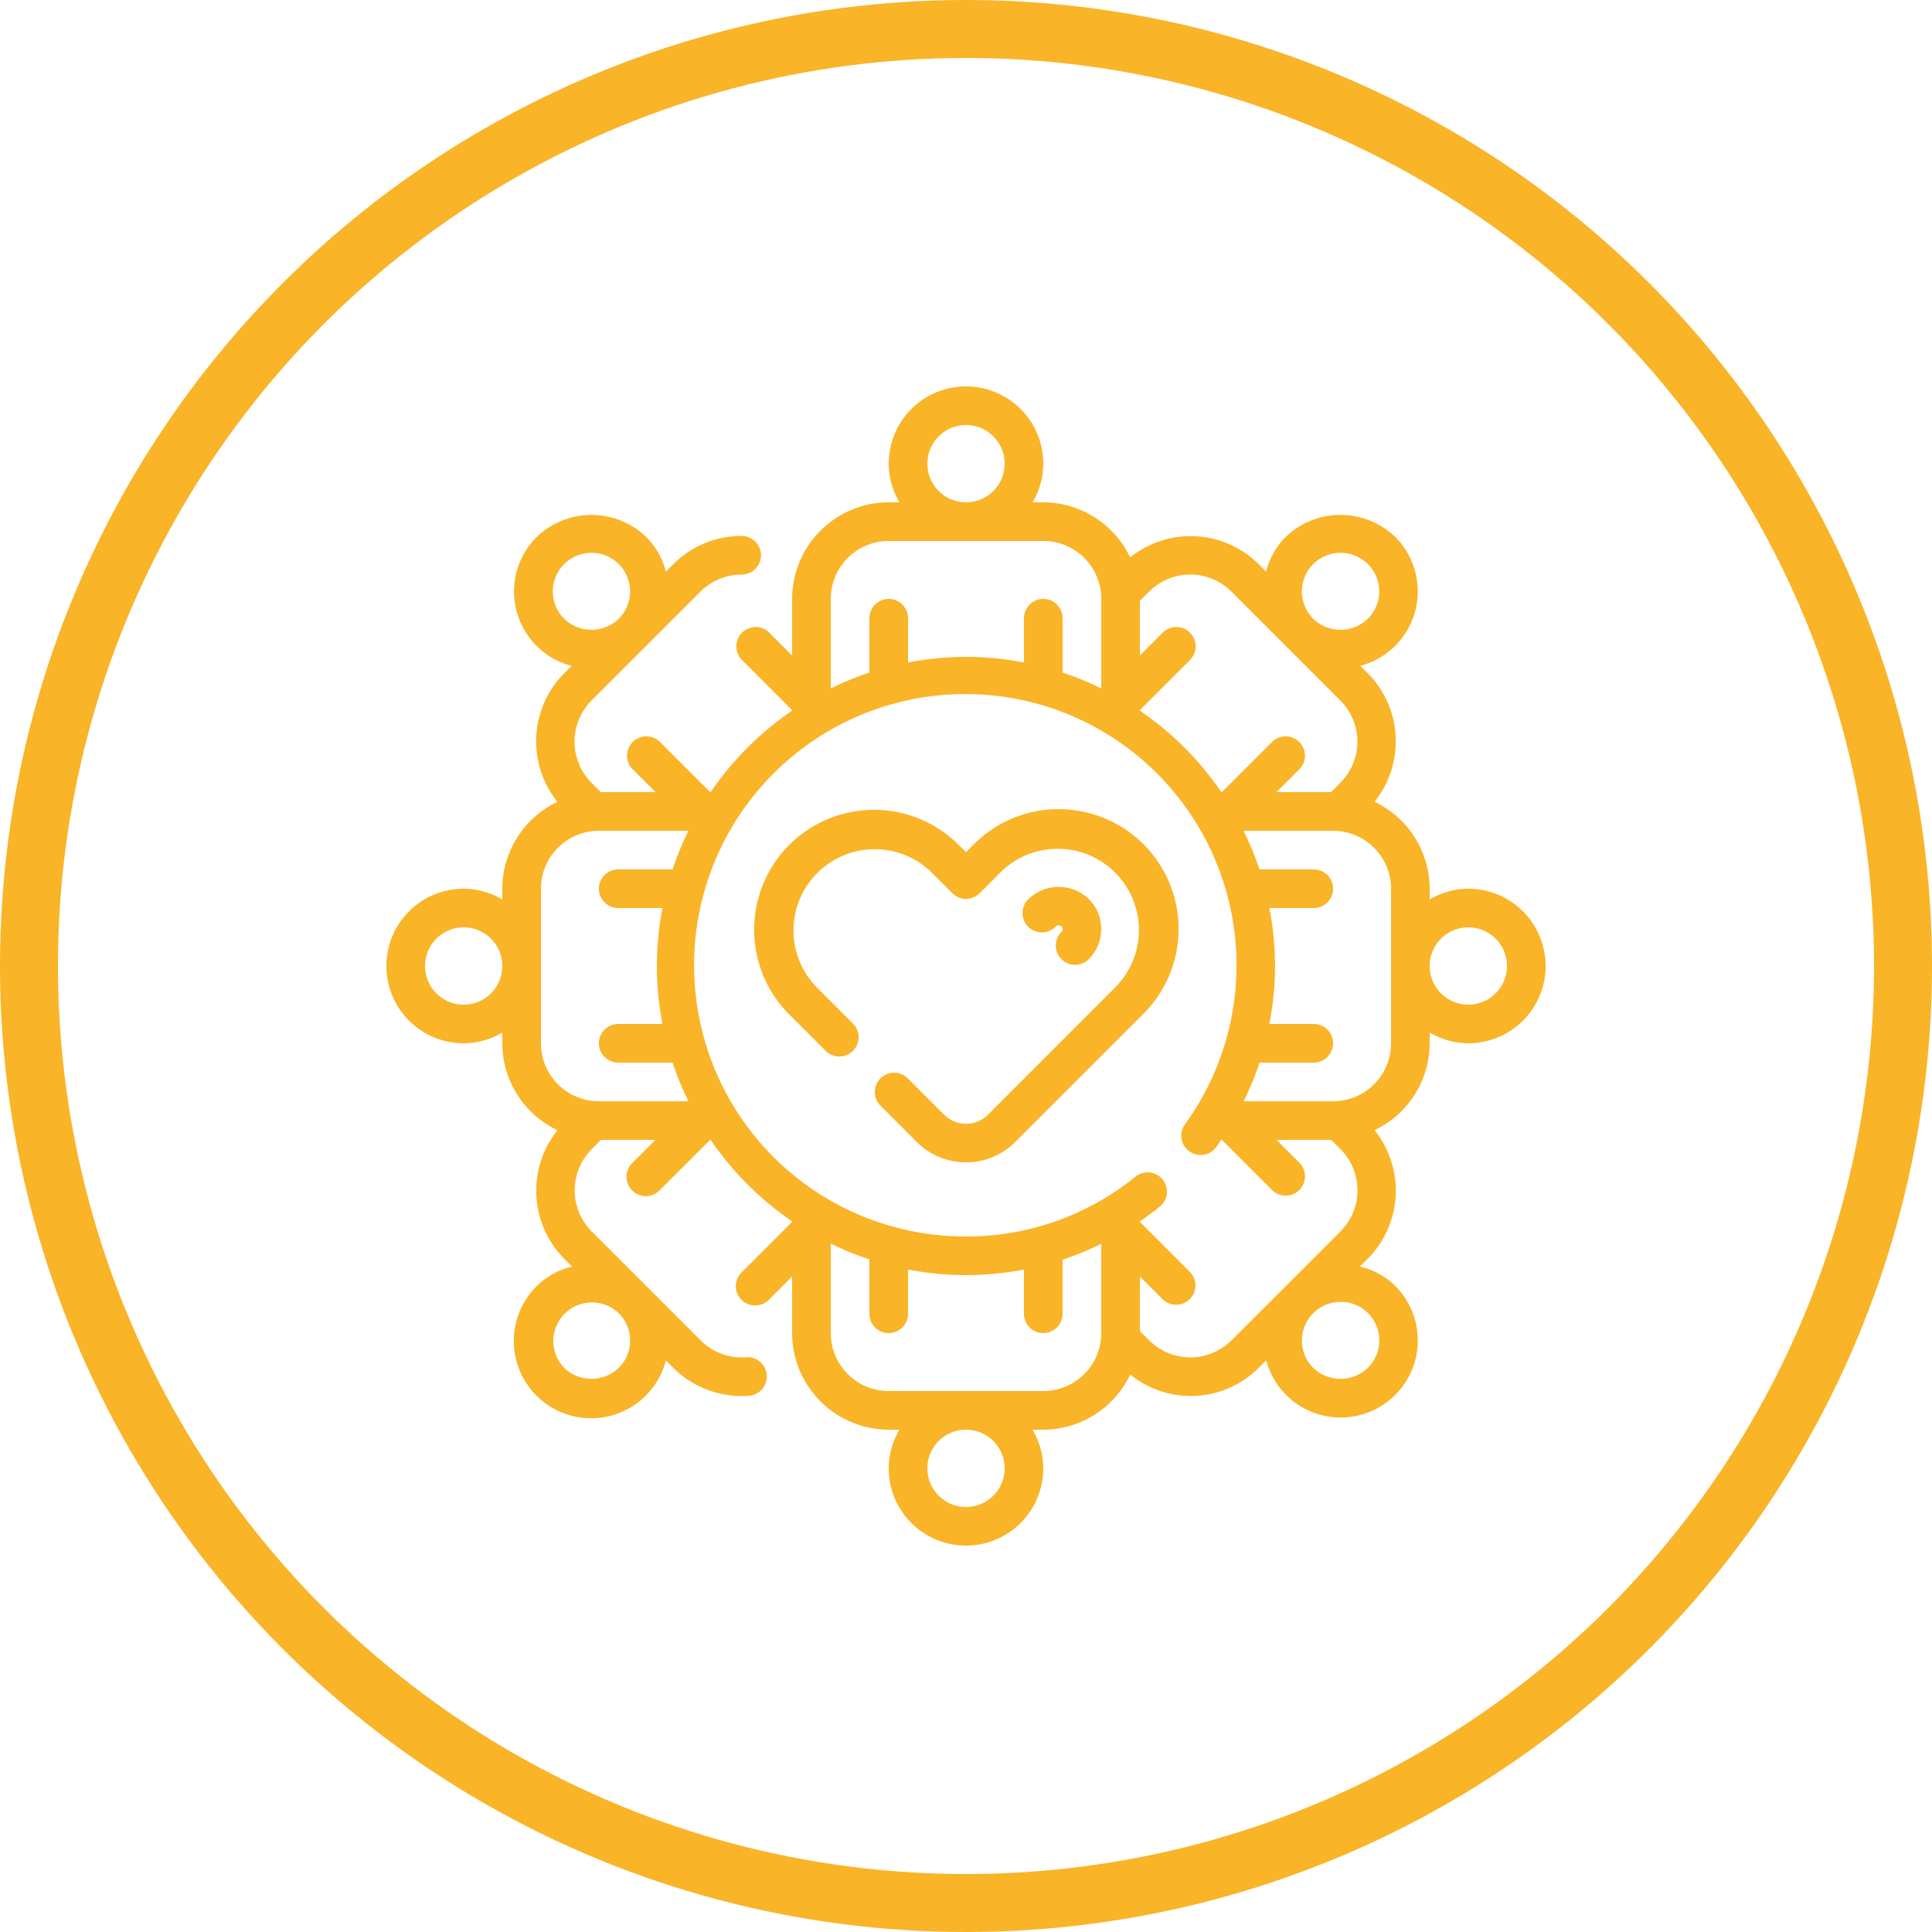 <svg width="100" height="100" fill="none" xmlns="http://www.w3.org/2000/svg"><g clip-path="url(#clip0_77_342)" fill="#F9B428"><path d="M76 46a3.958 3.958 0 00-2 .556V46a4.993 4.993 0 00-2.856-4.5 5 5 0 00-.347-6.65l-.387-.386a3.987 3.987 0 001.8-6.68 4.094 4.094 0 00-5.656 0 3.954 3.954 0 00-1.023 1.8l-.388-.388a5.002 5.002 0 00-6.648-.345A4.996 4.996 0 0054 26h-.556c.36-.605.552-1.296.556-2a4 4 0 00-8 0c.004.704.196 1.395.556 2H46a5.009 5.009 0 00-5 5v2.929l-1.192-1.193a1 1 0 00-1.414 1.414L41 36.757v.025A16.113 16.113 0 0036.782 41h-.025l-2.607-2.606a1 1 0 00-1.414 1.414L33.93 41H31.1l-.487-.487a3.013 3.013 0 010-4.246l2.81-2.81.016-.014.014-.016 2.808-2.808a3.006 3.006 0 012.127-.879 1 1 0 000-2 4.988 4.988 0 00-3.535 1.46l-.387.387a3.95 3.95 0 00-1.023-1.8 4.092 4.092 0 00-5.656 0 3.979 3.979 0 001.8 6.68l-.389.387a4.997 4.997 0 00-.345 6.648A4.996 4.996 0 0026 46v.556A3.96 3.96 0 0024 46a4 4 0 000 8 3.96 3.96 0 002-.556V54a4.992 4.992 0 002.856 4.5 5 5 0 00.347 6.65l.411.411a3.84 3.84 0 00-1.827 1 4 4 0 106.68 3.854l.387.39a5.035 5.035 0 003.905 1.442 1 1 0 00.926-1.068.99.99 0 00-1.069-.926 3.03 3.03 0 01-2.345-.87l-2.81-2.81-.014-.016-.015-.013-2.809-2.809a3.013 3.013 0 010-4.249L31.1 59h2.825l-1.193 1.192a1 1 0 101.414 1.414L36.757 59h.025A16.112 16.112 0 0041 63.218v.025l-2.606 2.607a.998.998 0 00.703 1.72.998.998 0 00.711-.306L41 66.07V69a5.009 5.009 0 005 5h.556A3.958 3.958 0 0046 76a4 4 0 008 0 3.958 3.958 0 00-.556-2H54a4.992 4.992 0 004.5-2.856 4.97 4.97 0 006.65-.347l.386-.387a3.992 3.992 0 106.68-3.853 3.845 3.845 0 00-1.828-1l.413-.413a5 5 0 00.345-6.648A4.993 4.993 0 0074 54v-.556A3.96 3.96 0 0076 54a4 4 0 000-8zm-8.615-15.385a2.001 2.001 0 113.415 1.414 2.044 2.044 0 01-2.813.013l-.029-.03a1.986 1.986 0 01-.573-1.397zm-3.652 0l2.81 2.81.014.016.016.014 2.808 2.808a3.013 3.013 0 010 4.248L68.9 41h-2.83l1.193-1.192a1 1 0 00-1.414-1.414L63.242 41h-.024A16.115 16.115 0 0059 36.782v-.024l2.606-2.608a1 1 0 00-1.414-1.414L59 33.929v-2.83l.487-.486a3.01 3.01 0 014.246.004v-.002zM48.001 24a2 2 0 114 0 2 2 0 01-4 0zm-2 4h8a3 3 0 013 3v4.634a15.848 15.848 0 00-2-.823V32a1 1 0 00-2 0v2.292a15.558 15.558 0 00-6 0V32a1 1 0 00-2 0v2.81c-.685.23-1.353.505-2 .824V31a3 3 0 013-3zm-16.8 4.029a2 2 0 112.841-.016l-.029.029a2.044 2.044 0 01-2.812-.013zM24 52a2 2 0 110-4 2 2 0 010 4zm4-6a3 3 0 013-3h4.634c-.32.648-.595 1.315-.823 2H32a1 1 0 000 2h2.292a15.562 15.562 0 000 6H32a1 1 0 000 2h2.812c.228.685.504 1.353.823 2H31a3 3 0 01-3-3v-8zm4.615 23.385a1.99 1.99 0 01-.587 1.415 2.047 2.047 0 01-2.828 0 2 2 0 012.81-2.845l.035.036c.366.371.57.872.57 1.394zM52 76.001a2 2 0 11-4 0 2 2 0 014 0zm2-4h-8a3 3 0 01-3-3v-4.635c.647.32 1.315.595 2 .823v2.812a1 1 0 002 0v-2.292c.988.191 1.993.29 3 .291a16.151 16.151 0 003-.288V68a1 1 0 002 0v-2.8c.685-.227 1.353-.5 2-.82V69a3 3 0 01-3 3zm9.735-2.62a3.014 3.014 0 01-4.248 0l-.487-.48v-2.83l1.192 1.193a1 1 0 001.414-1.413L59 63.242v-.026a17.03 17.03 0 001-.735 1 1 0 10-1.25-1.56A13.846 13.846 0 0150.001 64a14.038 14.038 0 1111.32-5.787 1 1 0 001.617 1.176c.093-.127.173-.26.261-.39h.045l2.607 2.607a1 1 0 001.414-1.414L66.072 59h2.829l.487.487a3.014 3.014 0 010 4.246l-2.811 2.811-.015.013-.014.016-2.812 2.807zm5.65-2a2 2 0 011.415 3.42 2.047 2.047 0 01-2.828 0 2 2 0 01-.014-2.812l.03-.03a1.989 1.989 0 011.397-.574v-.004zM72 54.001a3 3 0 01-3 3h-4.63c.32-.647.596-1.316.824-2H68a1 1 0 000-2h-2.3c.392-1.981.392-4.02 0-6H68a1 1 0 000-2h-2.81a15.848 15.848 0 00-.824-2h4.635a3 3 0 013 3v8zm4-2A2 2 0 1176 48a2 2 0 010 4z"/><path d="M54.8 41.883a6.162 6.162 0 00-4.39 1.816l-.41.41-.41-.41a6.204 6.204 0 00-8.773 8.774l1.941 1.94A1 1 0 0044.172 53l-1.941-1.94a4.205 4.205 0 015.945-5.945l1.117 1.117a1 1 0 001.414 0l1.117-1.117a4.204 4.204 0 015.945 5.944l-6.636 6.64a1.607 1.607 0 01-2.266 0L47 55.829a1 1 0 10-1.414 1.414l1.867 1.867a3.606 3.606 0 005.094 0l6.636-6.636a6.2 6.2 0 00-4.383-10.59z"/><path d="M54.94 49.646a1 1 0 001.415 0 2.208 2.208 0 000-3.116 2.255 2.255 0 00-3.115 0 1 1 0 101.411 1.416.22.22 0 01.289 0 .2.2 0 010 .289 1 1 0 000 1.41z"/></g><circle cx="50" cy="50" r="48.5" stroke="#F9B428" stroke-width="3"/><defs><clipPath id="clip0_77_342"><path fill="#fff" transform="translate(20 20)" d="M0 0h60v60H0z"/></clipPath></defs></svg>